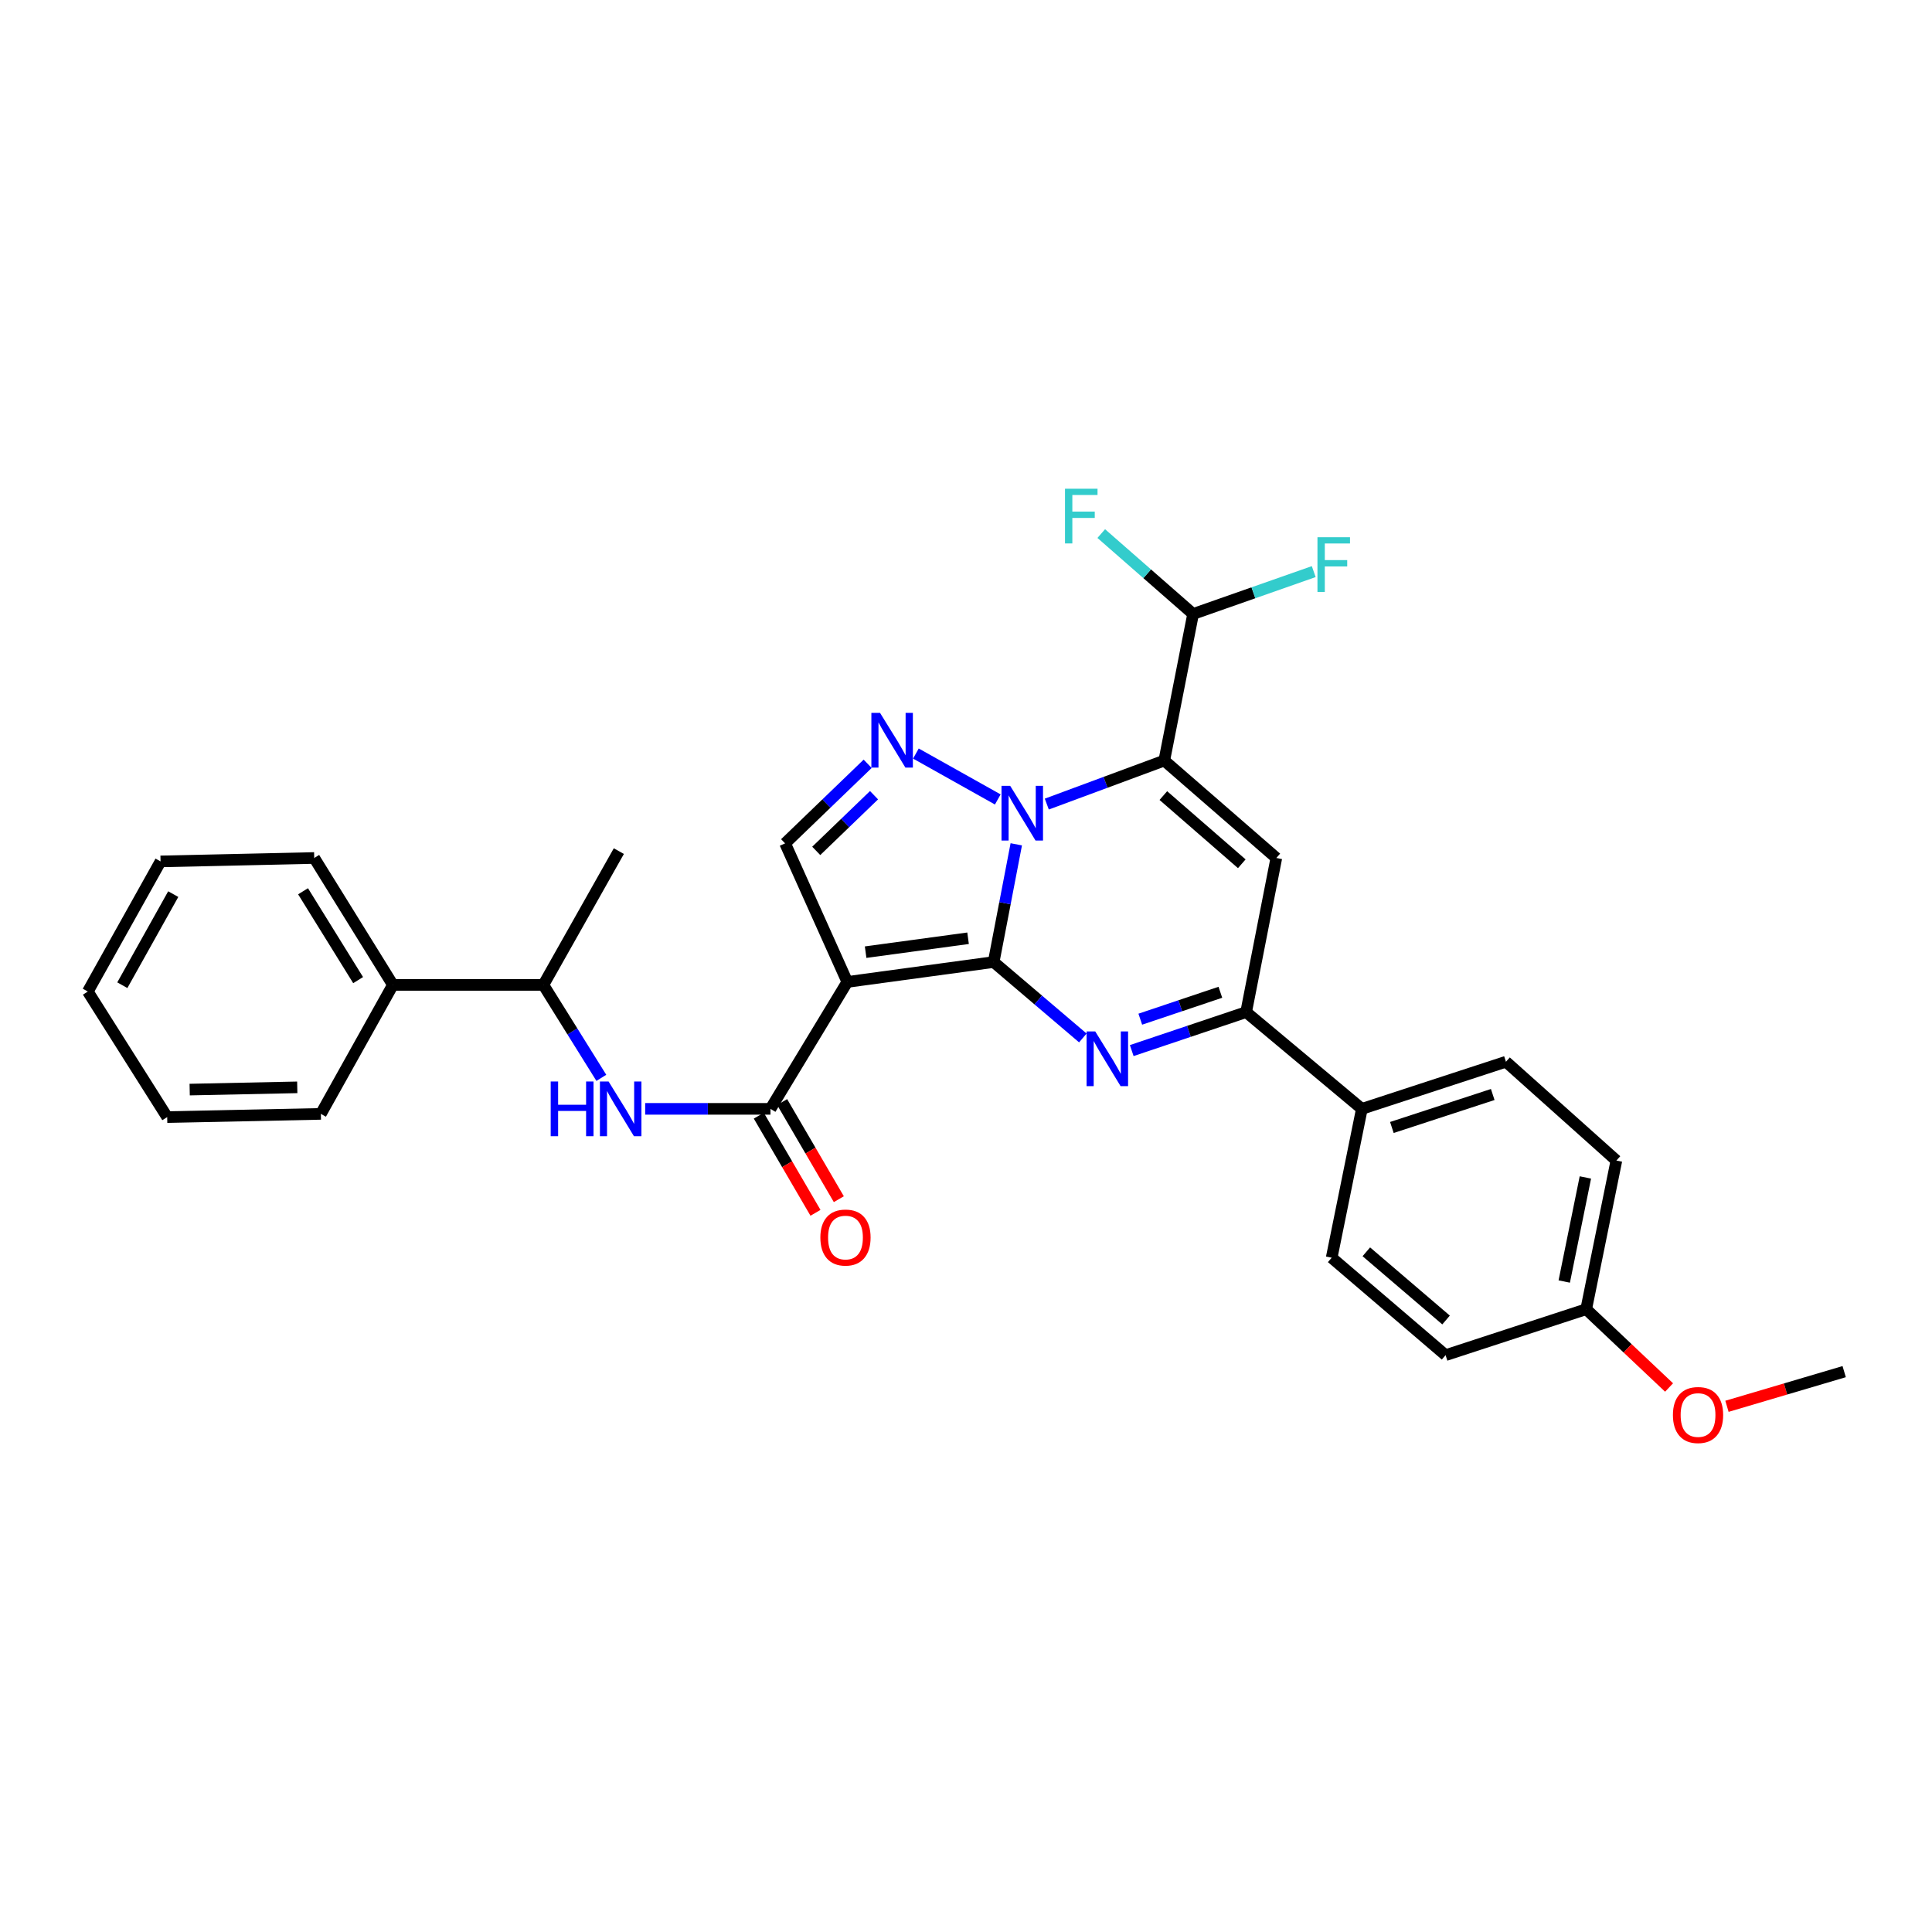 <?xml version='1.0' encoding='iso-8859-1'?>
<svg version='1.1' baseProfile='full'
              xmlns='http://www.w3.org/2000/svg'
                      xmlns:rdkit='http://www.rdkit.org/xml'
                      xmlns:xlink='http://www.w3.org/1999/xlink'
                  xml:space='preserve'
width='1000px' height='1000px' viewBox='0 0 1000 1000'>
<!-- END OF HEADER -->
<rect style='opacity:1.0;fill:#FFFFFF;stroke:none' width='1000' height='1000' x='0' y='0'> </rect>
<path class='bond-0' d='M 514.319,497.955 L 520.171,467.486' style='fill:none;fill-rule:evenodd;stroke:#000000;stroke-width:6px;stroke-linecap:butt;stroke-linejoin:miter;stroke-opacity:1' />
<path class='bond-0' d='M 520.171,467.486 L 526.023,437.017' style='fill:none;fill-rule:evenodd;stroke:#0000FF;stroke-width:6px;stroke-linecap:butt;stroke-linejoin:miter;stroke-opacity:1' />
<path class='bond-2' d='M 514.319,497.955 L 438.565,508.247' style='fill:none;fill-rule:evenodd;stroke:#000000;stroke-width:6px;stroke-linecap:butt;stroke-linejoin:miter;stroke-opacity:1' />
<path class='bond-2' d='M 501.072,485.634 L 448.045,492.838' style='fill:none;fill-rule:evenodd;stroke:#000000;stroke-width:6px;stroke-linecap:butt;stroke-linejoin:miter;stroke-opacity:1' />
<path class='bond-3' d='M 514.319,497.955 L 537.399,517.598' style='fill:none;fill-rule:evenodd;stroke:#000000;stroke-width:6px;stroke-linecap:butt;stroke-linejoin:miter;stroke-opacity:1' />
<path class='bond-3' d='M 537.399,517.598 L 560.478,537.24' style='fill:none;fill-rule:evenodd;stroke:#0000FF;stroke-width:6px;stroke-linecap:butt;stroke-linejoin:miter;stroke-opacity:1' />
<path class='bond-1' d='M 541.82,416.191 L 572.223,404.927' style='fill:none;fill-rule:evenodd;stroke:#0000FF;stroke-width:6px;stroke-linecap:butt;stroke-linejoin:miter;stroke-opacity:1' />
<path class='bond-1' d='M 572.223,404.927 L 602.627,393.664' style='fill:none;fill-rule:evenodd;stroke:#000000;stroke-width:6px;stroke-linecap:butt;stroke-linejoin:miter;stroke-opacity:1' />
<path class='bond-4' d='M 516.449,413.793 L 474.069,390.038' style='fill:none;fill-rule:evenodd;stroke:#0000FF;stroke-width:6px;stroke-linecap:butt;stroke-linejoin:miter;stroke-opacity:1' />
<path class='bond-10' d='M 602.627,393.664 L 617.545,317.794' style='fill:none;fill-rule:evenodd;stroke:#000000;stroke-width:6px;stroke-linecap:butt;stroke-linejoin:miter;stroke-opacity:1' />
<path class='bond-31' d='M 602.627,393.664 L 660.626,444.092' style='fill:none;fill-rule:evenodd;stroke:#000000;stroke-width:6px;stroke-linecap:butt;stroke-linejoin:miter;stroke-opacity:1' />
<path class='bond-31' d='M 602.146,411.788 L 642.745,447.087' style='fill:none;fill-rule:evenodd;stroke:#000000;stroke-width:6px;stroke-linecap:butt;stroke-linejoin:miter;stroke-opacity:1' />
<path class='bond-7' d='M 438.565,508.247 L 398.796,573.942' style='fill:none;fill-rule:evenodd;stroke:#000000;stroke-width:6px;stroke-linecap:butt;stroke-linejoin:miter;stroke-opacity:1' />
<path class='bond-8' d='M 438.565,508.247 L 406.367,436.52' style='fill:none;fill-rule:evenodd;stroke:#000000;stroke-width:6px;stroke-linecap:butt;stroke-linejoin:miter;stroke-opacity:1' />
<path class='bond-6' d='M 585.785,543.777 L 615.393,533.825' style='fill:none;fill-rule:evenodd;stroke:#0000FF;stroke-width:6px;stroke-linecap:butt;stroke-linejoin:miter;stroke-opacity:1' />
<path class='bond-6' d='M 615.393,533.825 L 645.001,523.872' style='fill:none;fill-rule:evenodd;stroke:#000000;stroke-width:6px;stroke-linecap:butt;stroke-linejoin:miter;stroke-opacity:1' />
<path class='bond-6' d='M 590.209,527.528 L 610.934,520.562' style='fill:none;fill-rule:evenodd;stroke:#0000FF;stroke-width:6px;stroke-linecap:butt;stroke-linejoin:miter;stroke-opacity:1' />
<path class='bond-6' d='M 610.934,520.562 L 631.66,513.595' style='fill:none;fill-rule:evenodd;stroke:#000000;stroke-width:6px;stroke-linecap:butt;stroke-linejoin:miter;stroke-opacity:1' />
<path class='bond-30' d='M 449.098,395.342 L 427.733,415.931' style='fill:none;fill-rule:evenodd;stroke:#0000FF;stroke-width:6px;stroke-linecap:butt;stroke-linejoin:miter;stroke-opacity:1' />
<path class='bond-30' d='M 427.733,415.931 L 406.367,436.52' style='fill:none;fill-rule:evenodd;stroke:#000000;stroke-width:6px;stroke-linecap:butt;stroke-linejoin:miter;stroke-opacity:1' />
<path class='bond-30' d='M 452.398,411.594 L 437.442,426.007' style='fill:none;fill-rule:evenodd;stroke:#0000FF;stroke-width:6px;stroke-linecap:butt;stroke-linejoin:miter;stroke-opacity:1' />
<path class='bond-30' d='M 437.442,426.007 L 422.486,440.419' style='fill:none;fill-rule:evenodd;stroke:#000000;stroke-width:6px;stroke-linecap:butt;stroke-linejoin:miter;stroke-opacity:1' />
<path class='bond-5' d='M 660.626,444.092 L 645.001,523.872' style='fill:none;fill-rule:evenodd;stroke:#000000;stroke-width:6px;stroke-linecap:butt;stroke-linejoin:miter;stroke-opacity:1' />
<path class='bond-11' d='M 645.001,523.872 L 704.896,573.942' style='fill:none;fill-rule:evenodd;stroke:#000000;stroke-width:6px;stroke-linecap:butt;stroke-linejoin:miter;stroke-opacity:1' />
<path class='bond-9' d='M 398.796,573.942 L 366.368,573.942' style='fill:none;fill-rule:evenodd;stroke:#000000;stroke-width:6px;stroke-linecap:butt;stroke-linejoin:miter;stroke-opacity:1' />
<path class='bond-9' d='M 366.368,573.942 L 333.94,573.942' style='fill:none;fill-rule:evenodd;stroke:#0000FF;stroke-width:6px;stroke-linecap:butt;stroke-linejoin:miter;stroke-opacity:1' />
<path class='bond-13' d='M 392.753,577.468 L 407.424,602.608' style='fill:none;fill-rule:evenodd;stroke:#000000;stroke-width:6px;stroke-linecap:butt;stroke-linejoin:miter;stroke-opacity:1' />
<path class='bond-13' d='M 407.424,602.608 L 422.094,627.749' style='fill:none;fill-rule:evenodd;stroke:#FF0000;stroke-width:6px;stroke-linecap:butt;stroke-linejoin:miter;stroke-opacity:1' />
<path class='bond-13' d='M 404.838,570.416 L 419.509,595.556' style='fill:none;fill-rule:evenodd;stroke:#000000;stroke-width:6px;stroke-linecap:butt;stroke-linejoin:miter;stroke-opacity:1' />
<path class='bond-13' d='M 419.509,595.556 L 434.179,620.696' style='fill:none;fill-rule:evenodd;stroke:#FF0000;stroke-width:6px;stroke-linecap:butt;stroke-linejoin:miter;stroke-opacity:1' />
<path class='bond-12' d='M 311.252,557.892 L 296.251,533.839' style='fill:none;fill-rule:evenodd;stroke:#0000FF;stroke-width:6px;stroke-linecap:butt;stroke-linejoin:miter;stroke-opacity:1' />
<path class='bond-12' d='M 296.251,533.839 L 281.251,509.786' style='fill:none;fill-rule:evenodd;stroke:#000000;stroke-width:6px;stroke-linecap:butt;stroke-linejoin:miter;stroke-opacity:1' />
<path class='bond-17' d='M 617.545,317.794 L 593.775,296.987' style='fill:none;fill-rule:evenodd;stroke:#000000;stroke-width:6px;stroke-linecap:butt;stroke-linejoin:miter;stroke-opacity:1' />
<path class='bond-17' d='M 593.775,296.987 L 570.005,276.18' style='fill:none;fill-rule:evenodd;stroke:#33CCCC;stroke-width:6px;stroke-linecap:butt;stroke-linejoin:miter;stroke-opacity:1' />
<path class='bond-18' d='M 617.545,317.794 L 648.766,306.828' style='fill:none;fill-rule:evenodd;stroke:#000000;stroke-width:6px;stroke-linecap:butt;stroke-linejoin:miter;stroke-opacity:1' />
<path class='bond-18' d='M 648.766,306.828 L 679.988,295.862' style='fill:none;fill-rule:evenodd;stroke:#33CCCC;stroke-width:6px;stroke-linecap:butt;stroke-linejoin:miter;stroke-opacity:1' />
<path class='bond-15' d='M 704.896,573.942 L 779.476,549.556' style='fill:none;fill-rule:evenodd;stroke:#000000;stroke-width:6px;stroke-linecap:butt;stroke-linejoin:miter;stroke-opacity:1' />
<path class='bond-15' d='M 720.432,583.583 L 772.638,566.513' style='fill:none;fill-rule:evenodd;stroke:#000000;stroke-width:6px;stroke-linecap:butt;stroke-linejoin:miter;stroke-opacity:1' />
<path class='bond-16' d='M 704.896,573.942 L 689.272,651.001' style='fill:none;fill-rule:evenodd;stroke:#000000;stroke-width:6px;stroke-linecap:butt;stroke-linejoin:miter;stroke-opacity:1' />
<path class='bond-14' d='M 281.251,509.786 L 203.367,509.786' style='fill:none;fill-rule:evenodd;stroke:#000000;stroke-width:6px;stroke-linecap:butt;stroke-linejoin:miter;stroke-opacity:1' />
<path class='bond-23' d='M 281.251,509.786 L 320.313,440.539' style='fill:none;fill-rule:evenodd;stroke:#000000;stroke-width:6px;stroke-linecap:butt;stroke-linejoin:miter;stroke-opacity:1' />
<path class='bond-24' d='M 203.367,509.786 L 162.641,444.092' style='fill:none;fill-rule:evenodd;stroke:#000000;stroke-width:6px;stroke-linecap:butt;stroke-linejoin:miter;stroke-opacity:1' />
<path class='bond-24' d='M 185.366,507.305 L 156.858,461.318' style='fill:none;fill-rule:evenodd;stroke:#000000;stroke-width:6px;stroke-linecap:butt;stroke-linejoin:miter;stroke-opacity:1' />
<path class='bond-25' d='M 203.367,509.786 L 166.085,576.546' style='fill:none;fill-rule:evenodd;stroke:#000000;stroke-width:6px;stroke-linecap:butt;stroke-linejoin:miter;stroke-opacity:1' />
<path class='bond-20' d='M 779.476,549.556 L 836.643,600.691' style='fill:none;fill-rule:evenodd;stroke:#000000;stroke-width:6px;stroke-linecap:butt;stroke-linejoin:miter;stroke-opacity:1' />
<path class='bond-21' d='M 689.272,651.001 L 748.226,701.429' style='fill:none;fill-rule:evenodd;stroke:#000000;stroke-width:6px;stroke-linecap:butt;stroke-linejoin:miter;stroke-opacity:1' />
<path class='bond-21' d='M 707.21,647.932 L 748.478,683.231' style='fill:none;fill-rule:evenodd;stroke:#000000;stroke-width:6px;stroke-linecap:butt;stroke-linejoin:miter;stroke-opacity:1' />
<path class='bond-19' d='M 821.018,677.642 L 748.226,701.429' style='fill:none;fill-rule:evenodd;stroke:#000000;stroke-width:6px;stroke-linecap:butt;stroke-linejoin:miter;stroke-opacity:1' />
<path class='bond-22' d='M 821.018,677.642 L 842.464,697.904' style='fill:none;fill-rule:evenodd;stroke:#000000;stroke-width:6px;stroke-linecap:butt;stroke-linejoin:miter;stroke-opacity:1' />
<path class='bond-22' d='M 842.464,697.904 L 863.91,718.165' style='fill:none;fill-rule:evenodd;stroke:#FF0000;stroke-width:6px;stroke-linecap:butt;stroke-linejoin:miter;stroke-opacity:1' />
<path class='bond-32' d='M 821.018,677.642 L 836.643,600.691' style='fill:none;fill-rule:evenodd;stroke:#000000;stroke-width:6px;stroke-linecap:butt;stroke-linejoin:miter;stroke-opacity:1' />
<path class='bond-32' d='M 809.649,663.315 L 820.587,609.449' style='fill:none;fill-rule:evenodd;stroke:#000000;stroke-width:6px;stroke-linecap:butt;stroke-linejoin:miter;stroke-opacity:1' />
<path class='bond-26' d='M 893.873,727.901 L 924.209,718.929' style='fill:none;fill-rule:evenodd;stroke:#FF0000;stroke-width:6px;stroke-linecap:butt;stroke-linejoin:miter;stroke-opacity:1' />
<path class='bond-26' d='M 924.209,718.929 L 954.545,709.956' style='fill:none;fill-rule:evenodd;stroke:#000000;stroke-width:6px;stroke-linecap:butt;stroke-linejoin:miter;stroke-opacity:1' />
<path class='bond-28' d='M 162.641,444.092 L 83.102,445.864' style='fill:none;fill-rule:evenodd;stroke:#000000;stroke-width:6px;stroke-linecap:butt;stroke-linejoin:miter;stroke-opacity:1' />
<path class='bond-27' d='M 166.085,576.546 L 86.538,578.209' style='fill:none;fill-rule:evenodd;stroke:#000000;stroke-width:6px;stroke-linecap:butt;stroke-linejoin:miter;stroke-opacity:1' />
<path class='bond-27' d='M 153.861,562.806 L 98.177,563.971' style='fill:none;fill-rule:evenodd;stroke:#000000;stroke-width:6px;stroke-linecap:butt;stroke-linejoin:miter;stroke-opacity:1' />
<path class='bond-29' d='M 86.538,578.209 L 45.455,513.222' style='fill:none;fill-rule:evenodd;stroke:#000000;stroke-width:6px;stroke-linecap:butt;stroke-linejoin:miter;stroke-opacity:1' />
<path class='bond-33' d='M 83.102,445.864 L 45.455,513.222' style='fill:none;fill-rule:evenodd;stroke:#000000;stroke-width:6px;stroke-linecap:butt;stroke-linejoin:miter;stroke-opacity:1' />
<path class='bond-33' d='M 89.669,462.794 L 63.316,509.945' style='fill:none;fill-rule:evenodd;stroke:#000000;stroke-width:6px;stroke-linecap:butt;stroke-linejoin:miter;stroke-opacity:1' />
<path  class='atom-1' d='M 522.86 406.735
L 532.14 421.735
Q 533.06 423.215, 534.54 425.895
Q 536.02 428.575, 536.1 428.735
L 536.1 406.735
L 539.86 406.735
L 539.86 435.055
L 535.98 435.055
L 526.02 418.655
Q 524.86 416.735, 523.62 414.535
Q 522.42 412.335, 522.06 411.655
L 522.06 435.055
L 518.38 435.055
L 518.38 406.735
L 522.86 406.735
' fill='#0000FF'/>
<path  class='atom-4' d='M 566.89 533.865
L 576.17 548.865
Q 577.09 550.345, 578.57 553.025
Q 580.05 555.705, 580.13 555.865
L 580.13 533.865
L 583.89 533.865
L 583.89 562.185
L 580.01 562.185
L 570.05 545.785
Q 568.89 543.865, 567.65 541.665
Q 566.45 539.465, 566.09 538.785
L 566.09 562.185
L 562.41 562.185
L 562.41 533.865
L 566.89 533.865
' fill='#0000FF'/>
<path  class='atom-5' d='M 455.502 368.979
L 464.782 383.979
Q 465.702 385.459, 467.182 388.139
Q 468.662 390.819, 468.742 390.979
L 468.742 368.979
L 472.502 368.979
L 472.502 397.299
L 468.622 397.299
L 458.662 380.899
Q 457.502 378.979, 456.262 376.779
Q 455.062 374.579, 454.702 373.899
L 454.702 397.299
L 451.022 397.299
L 451.022 368.979
L 455.502 368.979
' fill='#0000FF'/>
<path  class='atom-10' d='M 285.042 559.782
L 288.882 559.782
L 288.882 571.822
L 303.362 571.822
L 303.362 559.782
L 307.202 559.782
L 307.202 588.102
L 303.362 588.102
L 303.362 575.022
L 288.882 575.022
L 288.882 588.102
L 285.042 588.102
L 285.042 559.782
' fill='#0000FF'/>
<path  class='atom-10' d='M 315.002 559.782
L 324.282 574.782
Q 325.202 576.262, 326.682 578.942
Q 328.162 581.622, 328.242 581.782
L 328.242 559.782
L 332.002 559.782
L 332.002 588.102
L 328.122 588.102
L 318.162 571.702
Q 317.002 569.782, 315.762 567.582
Q 314.562 565.382, 314.202 564.702
L 314.202 588.102
L 310.522 588.102
L 310.522 559.782
L 315.002 559.782
' fill='#0000FF'/>
<path  class='atom-14' d='M 424.617 640.548
Q 424.617 633.748, 427.977 629.948
Q 431.337 626.148, 437.617 626.148
Q 443.897 626.148, 447.257 629.948
Q 450.617 633.748, 450.617 640.548
Q 450.617 647.428, 447.217 651.348
Q 443.817 655.228, 437.617 655.228
Q 431.377 655.228, 427.977 651.348
Q 424.617 647.468, 424.617 640.548
M 437.617 652.028
Q 441.937 652.028, 444.257 649.148
Q 446.617 646.228, 446.617 640.548
Q 446.617 634.988, 444.257 632.188
Q 441.937 629.348, 437.617 629.348
Q 433.297 629.348, 430.937 632.148
Q 428.617 634.948, 428.617 640.548
Q 428.617 646.268, 430.937 649.148
Q 433.297 652.028, 437.617 652.028
' fill='#FF0000'/>
<path  class='atom-18' d='M 551.242 252.966
L 568.082 252.966
L 568.082 256.206
L 555.042 256.206
L 555.042 264.806
L 566.642 264.806
L 566.642 268.086
L 555.042 268.086
L 555.042 281.286
L 551.242 281.286
L 551.242 252.966
' fill='#33CCCC'/>
<path  class='atom-19' d='M 681.916 278.067
L 698.756 278.067
L 698.756 281.307
L 685.716 281.307
L 685.716 289.907
L 697.316 289.907
L 697.316 293.187
L 685.716 293.187
L 685.716 306.387
L 681.916 306.387
L 681.916 278.067
' fill='#33CCCC'/>
<path  class='atom-23' d='M 865.901 732.409
Q 865.901 725.609, 869.261 721.809
Q 872.621 718.009, 878.901 718.009
Q 885.181 718.009, 888.541 721.809
Q 891.901 725.609, 891.901 732.409
Q 891.901 739.289, 888.501 743.209
Q 885.101 747.089, 878.901 747.089
Q 872.661 747.089, 869.261 743.209
Q 865.901 739.329, 865.901 732.409
M 878.901 743.889
Q 883.221 743.889, 885.541 741.009
Q 887.901 738.089, 887.901 732.409
Q 887.901 726.849, 885.541 724.049
Q 883.221 721.209, 878.901 721.209
Q 874.581 721.209, 872.221 724.009
Q 869.901 726.809, 869.901 732.409
Q 869.901 738.129, 872.221 741.009
Q 874.581 743.889, 878.901 743.889
' fill='#FF0000'/>
</svg>
